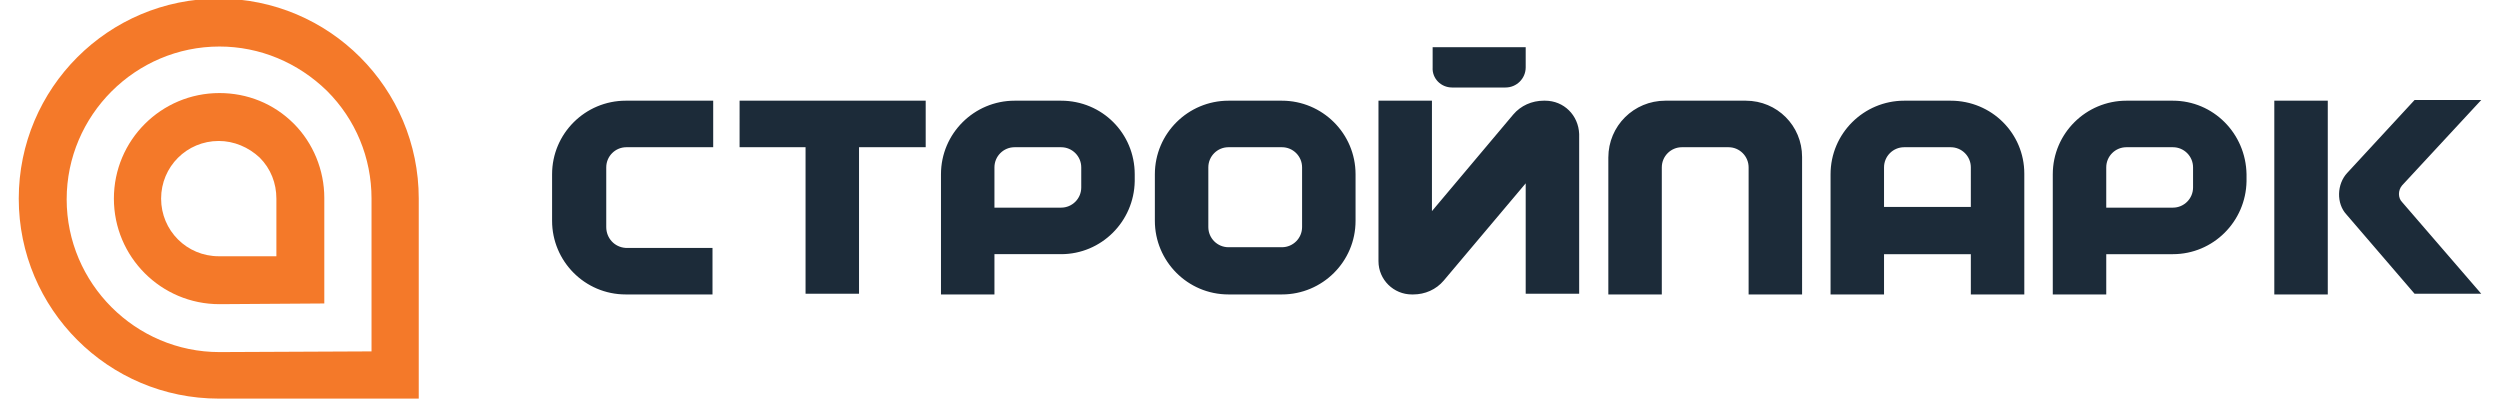 <?xml version="1.0" encoding="UTF-8"?> <!-- Generator: Adobe Illustrator 23.0.6, SVG Export Plug-In . SVG Version: 6.00 Build 0) --> <svg xmlns="http://www.w3.org/2000/svg" xmlns:xlink="http://www.w3.org/1999/xlink" id="Layer_1" x="0px" y="0px" viewBox="0 0 360 58" style="enable-background:new 0 0 360 58;" xml:space="preserve"> <style type="text/css"> .st0{fill:#F47929;} .st1{fill:#1C2B39;} </style> <g> <path class="st0" d="M39.8,36.9h-8.3c-4.6,0-8.3-3.7-8.3-8.3s3.7-8.3,8.3-8.3c2.2,0,4.3,0.9,5.9,2.4c1.6,1.6,2.4,3.7,2.4,5.9 L39.8,36.9 M46.7,43.7V28.5c0-4-1.6-7.9-4.4-10.7c-2.9-2.9-6.7-4.4-10.7-4.4c-8.4,0-15.2,6.8-15.2,15.2s6.8,15.2,15.2,15.2 L46.7,43.7L46.7,43.7z M53.5,50.6v-22c0-5.9-2.3-11.4-6.4-15.5C42.9,9,37.4,6.7,31.6,6.7c-12.1,0-22,9.9-22,22s9.9,22,22,22 L53.5,50.6L53.5,50.6z M31.5,57.4c-15.9,0-28.8-12.9-28.8-28.8S15.6-0.2,31.5-0.2s28.8,12.9,28.8,28.8v28.8 C60.3,57.4,31.5,57.4,31.5,57.4z"></path> <path class="st1" d="M251.4,14.5h-11.6c-4.5,0-8.2,3.6-8.2,8.2v19.7h7.7V24.1c0-1.6,1.3-2.9,2.9-2.9h6.7c1.6,0,2.9,1.3,2.9,2.9 v18.3h7.7V22.6C259.5,18.1,255.9,14.5,251.4,14.5 M327.5,42.4h7.7V14.5h-7.7V42.4z M345.9,26.7l11.4-12.3h-9.6L338,24.9 c-1.5,1.6-1.6,4.4-0.1,6l9.8,11.4h9.6l-11.4-13.2C345.3,28.5,345.3,27.4,345.9,26.7z M312.9,14.5L312.9,14.5L312.9,14.5h-6.7l0,0 c-5.8,0-10.6,4.7-10.6,10.6l0,0v17.3h7.7v-5.8h9.6c5.8,0,10.5-4.7,10.6-10.5l0,0v-1C323.4,19.2,318.7,14.5,312.9,14.5z M315.8,27 c0,1.6-1.3,2.9-2.9,2.9h-9.6v-5.8c0-1.6,1.3-2.9,2.9-2.9h6.7c1.6,0,2.9,1.3,2.9,2.9V27L315.8,27z M280.9,14.5h-6.7 c-5.8,0-10.6,4.7-10.6,10.6v17.3h7.7v-5.8h12.5v5.8h7.7V25C291.5,19.2,286.8,14.5,280.9,14.5z M283.8,29.8h-12.5v-5.7 c0-1.6,1.3-2.9,2.9-2.9h6.7c1.6,0,2.9,1.3,2.9,2.9V29.8L283.8,29.8z M152.8,14.5L152.8,14.5L152.8,14.5h-6.7l0,0 c-5.8,0-10.6,4.7-10.6,10.6l0,0v6.7v10.6h7.7v-5.8h9.6c5.8,0,10.5-4.7,10.6-10.5l0,0v-1C163.4,19.2,158.7,14.5,152.8,14.5z M155.7,27c0,1.6-1.3,2.9-2.9,2.9h-9.6v-5.8c0-1.6,1.3-2.9,2.9-2.9h6.7c1.6,0,2.9,1.3,2.9,2.9L155.7,27L155.7,27z M222.5,14.5h-0.2 c-1.7,0-3.3,0.7-4.4,2l-11.7,13.9V14.5h-7.7v23.1c0,2.7,2.2,4.8,4.8,4.8h0.2c1.7,0,3.3-0.7,4.4-2l11.8-14v15.9h7.7v-23 C227.3,16.6,225.2,14.5,222.5,14.5z M209.1,12.6h7.7c1.6,0,2.9-1.3,2.9-2.9l0,0V6.8h-13.4v2.9l0,0 C206.2,11.3,207.5,12.6,209.1,12.6z M184.6,14.5h-7.7c-5.8,0-10.6,4.7-10.6,10.6v6.7c0,5.8,4.7,10.6,10.6,10.6h7.7 c5.8,0,10.6-4.7,10.6-10.6v-6.7C195.2,19.2,190.4,14.5,184.6,14.5z M187.5,32.7c0,1.6-1.3,2.9-2.9,2.9h-7.7c-1.6,0-2.9-1.3-2.9-2.9 v-8.6c0-1.6,1.3-2.9,2.9-2.9h7.7c1.6,0,2.9,1.3,2.9,2.9V32.7z M87.3,32.7v-8.6c0-1.6,1.3-2.9,2.9-2.9h12.5v-6.7H90.1 c-5.8,0-10.6,4.7-10.6,10.6v6.7c0,5.8,4.7,10.6,10.6,10.6h12.5v-6.7H90.1C88.5,35.6,87.3,34.3,87.3,32.7z M106.5,21.2h9.5v21.1h7.7 V21.2h9.6v-6.7h-26.8C106.5,14.5,106.5,21.2,106.5,21.2z"></path> </g> </svg> 